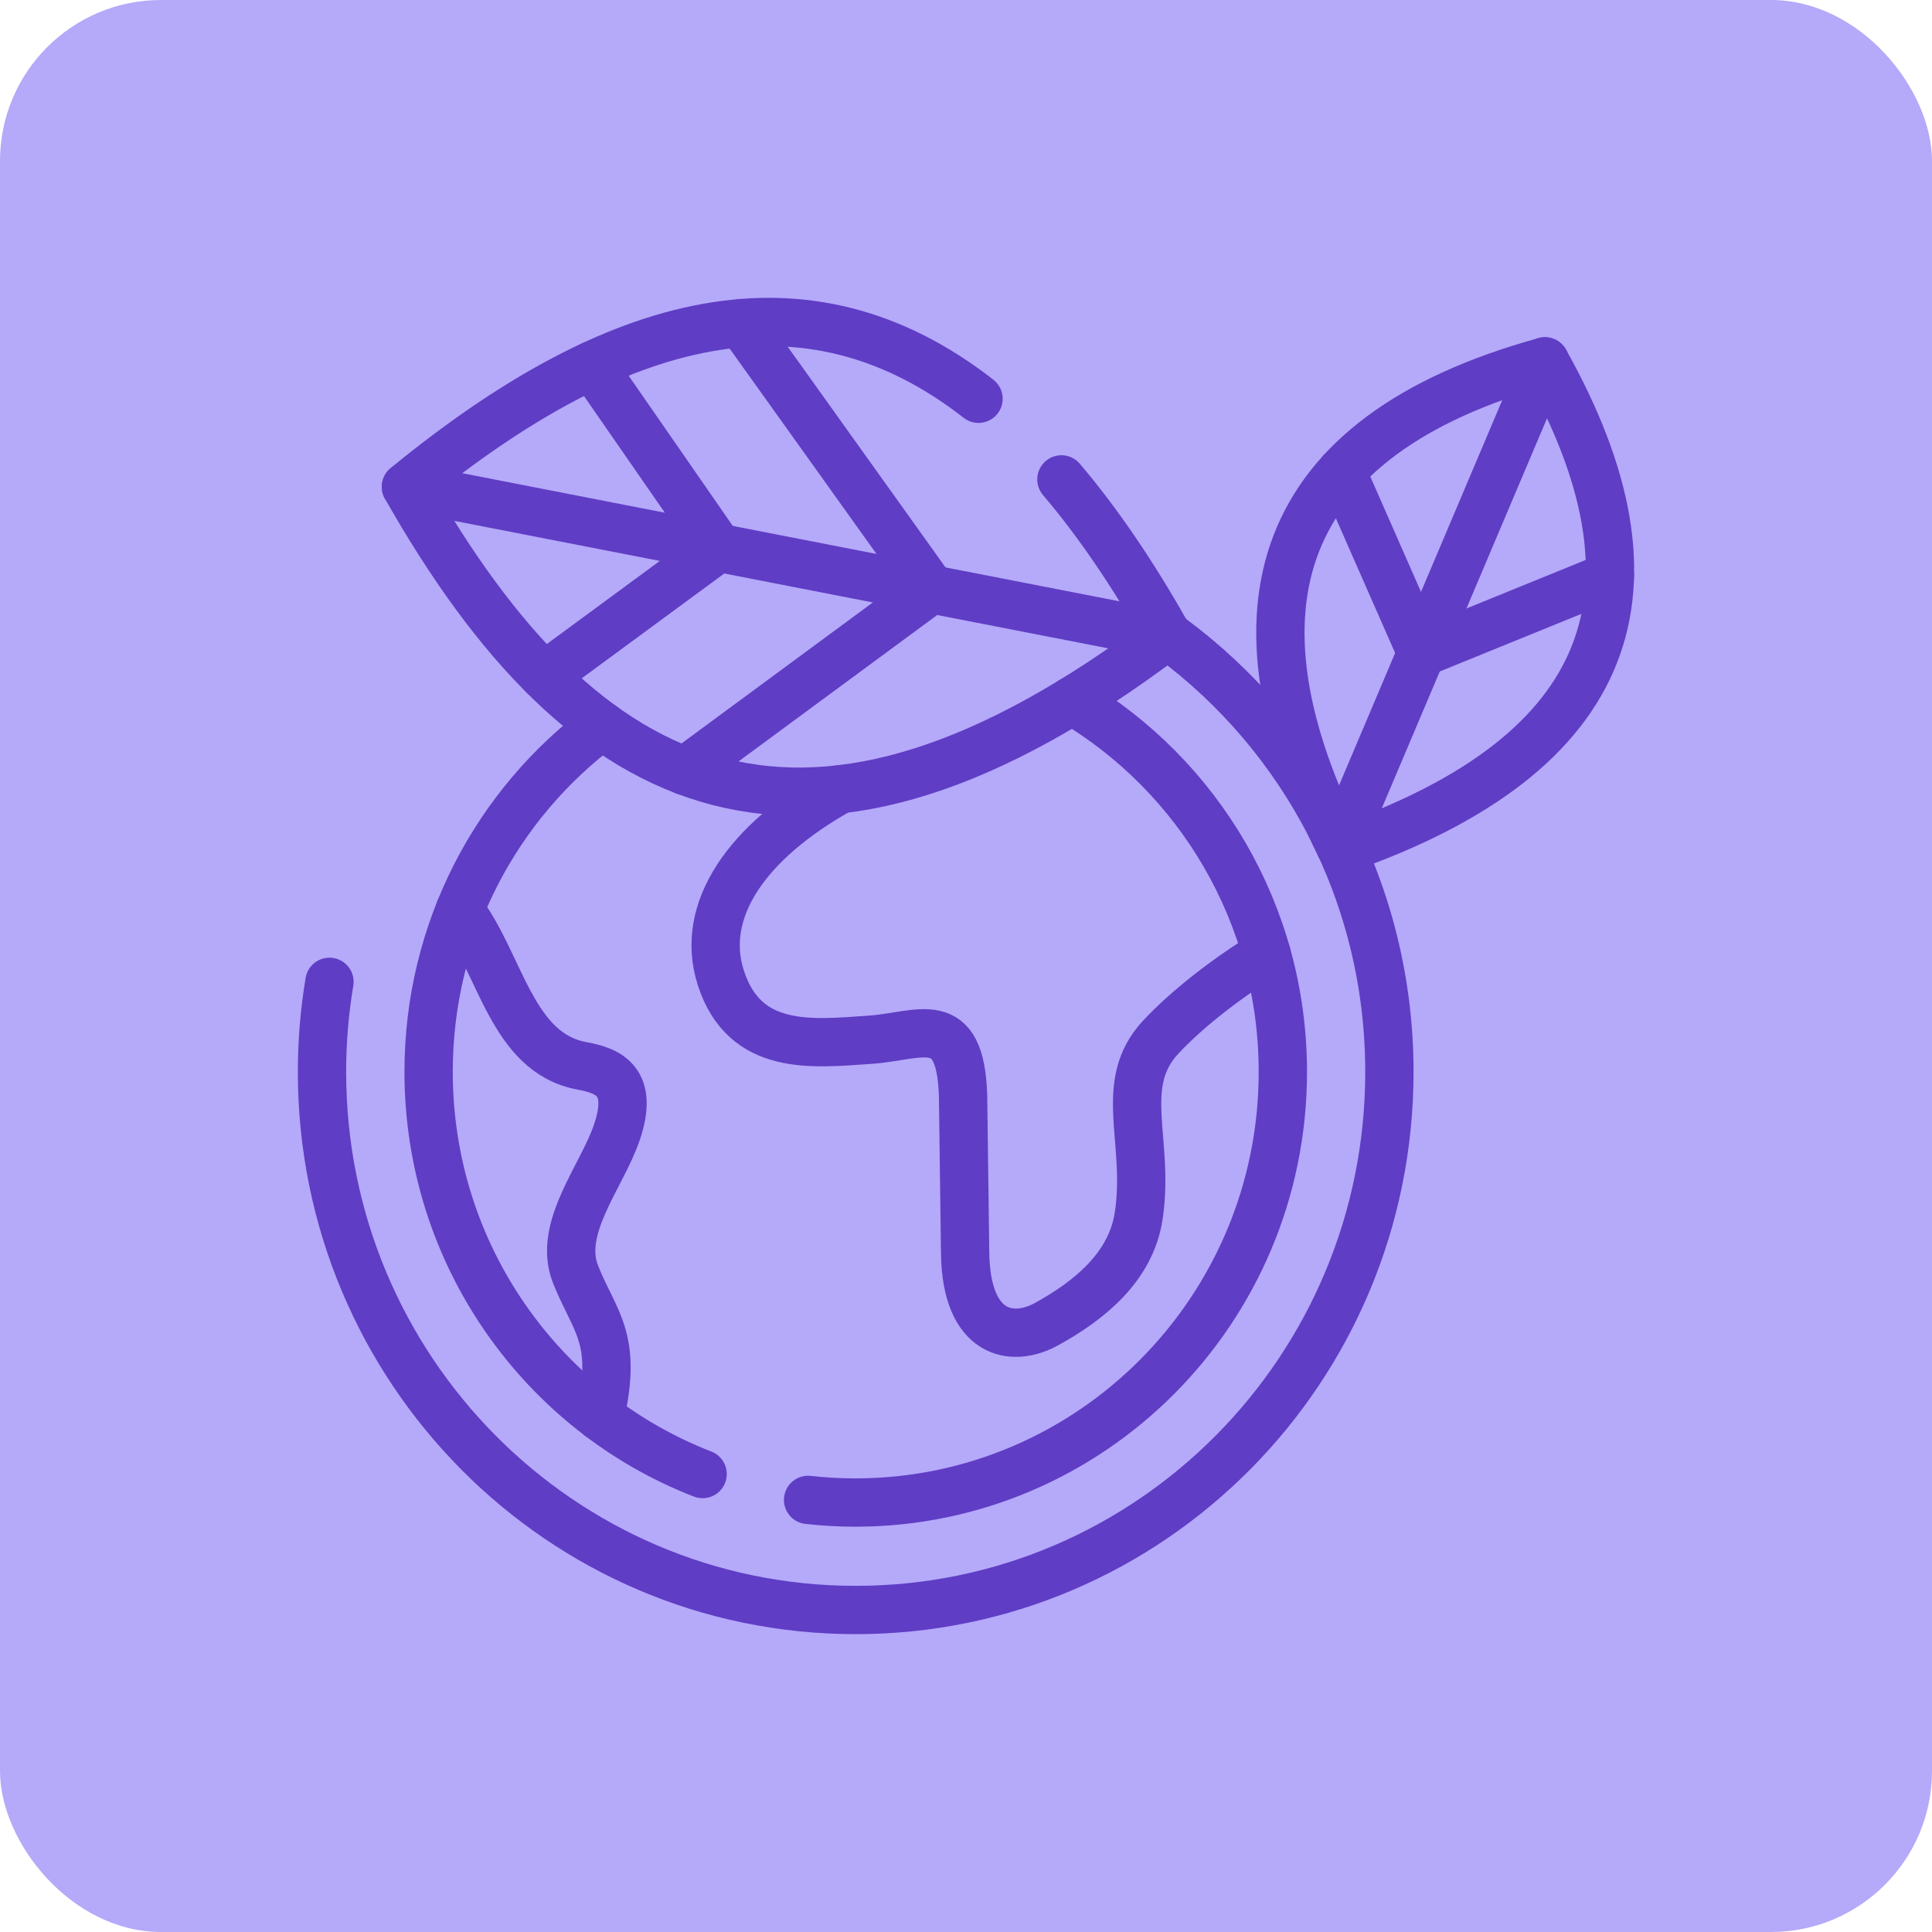 <svg xmlns="http://www.w3.org/2000/svg" width="60" height="60" viewBox="0 0 60 60" fill="none"><rect width="60" height="60" rx="5" fill="#B5A9FA"></rect><path d="M21.82 45.778C16.849 43.851 13.313 38.985 13.311 33.29C13.309 28.878 15.427 24.968 18.694 22.532M33.296 21.759C37.212 24.083 39.84 28.377 39.84 33.29C39.84 40.675 33.89 46.656 26.575 46.663C26.076 46.663 25.582 46.635 25.096 46.581" stroke="#5F3DC4" stroke-width="1.5" stroke-miterlimit="22.926" stroke-linecap="round" stroke-linejoin="round"></path><path d="M36.376 19.815C40.483 22.856 43.149 27.76 43.149 33.291C43.149 42.518 35.728 50 26.574 50C17.421 50 10 42.519 10 33.291C10 32.337 10.079 31.402 10.232 30.492" stroke="#5F3DC4" stroke-width="1.5" stroke-miterlimit="22.926" stroke-linecap="round" stroke-linejoin="round"></path><path d="M30.389 12.384C25.046 8.218 19.151 9.752 12.607 15.117C18.177 24.946 25.075 28.179 36.26 19.729C35.186 17.819 34.087 16.211 32.963 14.888" stroke="#5F3DC4" stroke-width="1.5" stroke-miterlimit="22.926" stroke-linecap="round" stroke-linejoin="round"></path><path fill-rule="evenodd" clip-rule="evenodd" d="M41.675 26.381C50.229 23.392 51.926 18.27 47.979 11.223C39.573 13.538 37.9 18.922 41.675 26.381Z" stroke="#5F3DC4" stroke-width="1.5" stroke-miterlimit="22.926" stroke-linecap="round" stroke-linejoin="round"></path><path d="M41.611 26.252L47.979 11.222" stroke="#5F3DC4" stroke-width="1.5" stroke-miterlimit="22.926" stroke-linecap="round" stroke-linejoin="round"></path><path d="M41.664 14.636L44.144 20.275L49.997 17.894" stroke="#5F3DC4" stroke-width="1.5" stroke-miterlimit="22.926" stroke-linecap="round" stroke-linejoin="round"></path><path d="M36.26 19.73L12.607 15.119" stroke="#5F3DC4" stroke-width="1.5" stroke-miterlimit="22.926" stroke-linecap="round" stroke-linejoin="round"></path><path d="M18.387 11.345L22.314 17.011L16.898 20.994" stroke="#5F3DC4" stroke-width="1.5" stroke-miterlimit="22.926" stroke-linecap="round" stroke-linejoin="round"></path><path d="M21.271 23.942L28.927 18.3L23.017 10.036" stroke="#5F3DC4" stroke-width="1.5" stroke-miterlimit="22.926" stroke-linecap="round" stroke-linejoin="round"></path><path d="M26.095 24.512C23.176 26.14 21.715 28.281 22.386 30.367C23.127 32.671 25.23 32.413 27.024 32.29C28.582 32.182 29.829 31.369 29.909 34.038L29.973 38.914C30.007 41.465 31.431 41.707 32.488 41.129C33.816 40.401 35.119 39.357 35.362 37.767C35.719 35.42 34.674 33.681 36.05 32.206C36.908 31.288 38.177 30.323 39.334 29.619" stroke="#5F3DC4" stroke-width="1.5" stroke-miterlimit="22.926" stroke-linecap="round" stroke-linejoin="round"></path><path d="M18.632 43.999C19.199 41.541 18.463 41.06 17.874 39.575C17.305 38.14 18.685 36.553 19.156 35.17C19.692 33.597 18.92 33.255 18.083 33.103C15.879 32.704 15.557 29.93 14.278 28.263" stroke="#5F3DC4" stroke-width="1.5" stroke-miterlimit="22.926" stroke-linecap="round" stroke-linejoin="round"></path></svg>